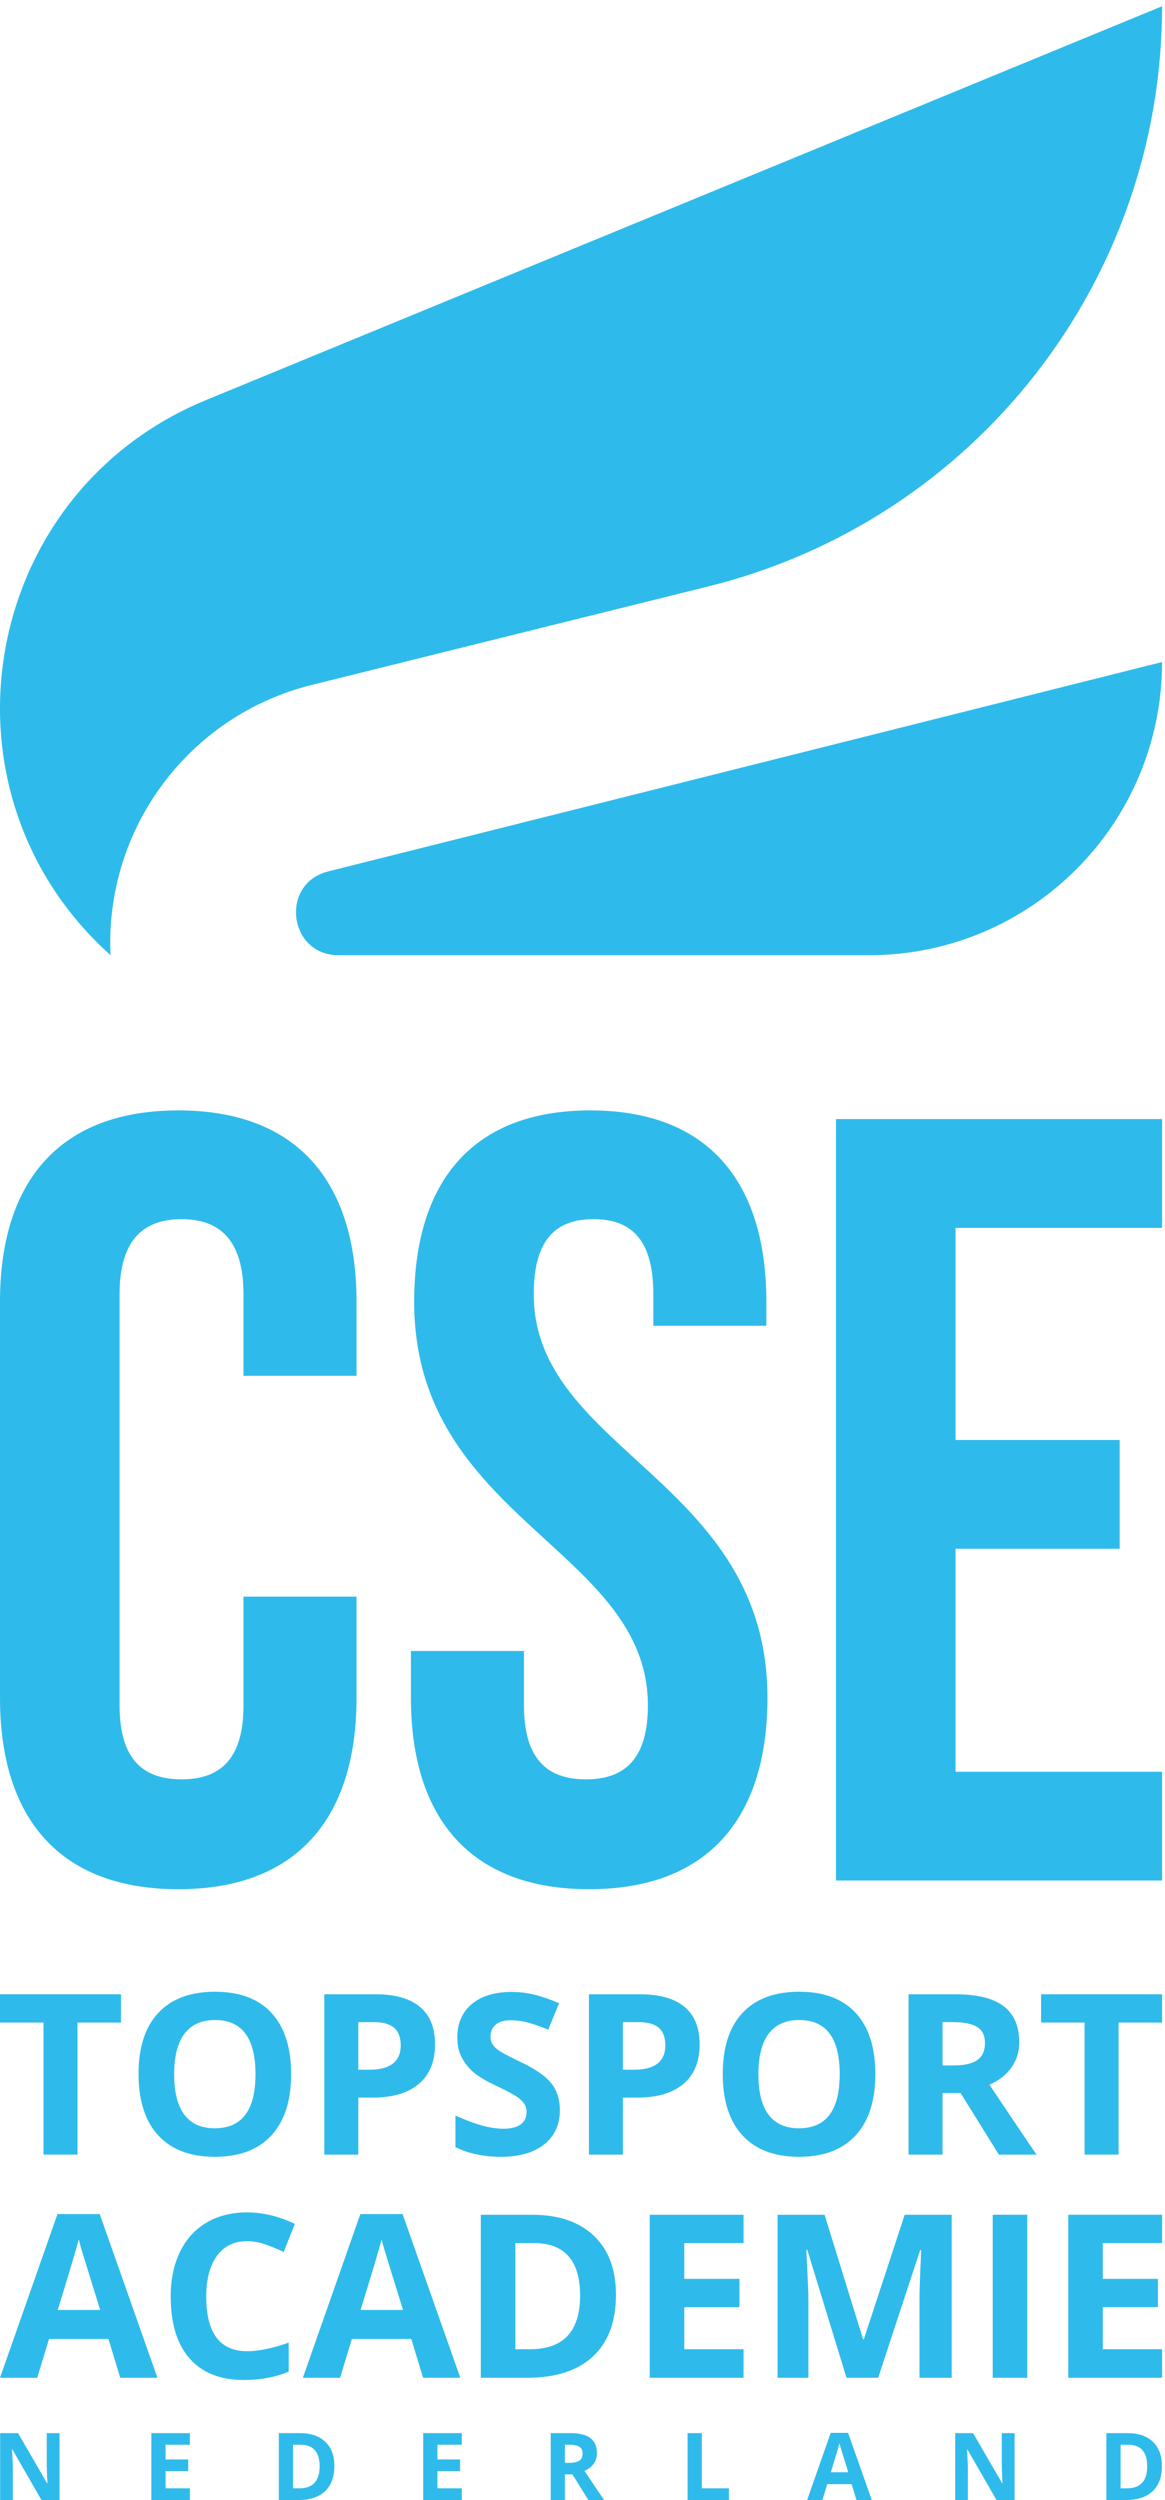 <?xml version="1.0" encoding="UTF-8" standalone="no"?>
<!-- Created with Inkscape (http://www.inkscape.org/) -->

<svg
   version="1.1"
   id="svg1"
   width="204.893"
   height="439.387"
   viewBox="0 0 204.893 439.387"
   sodipodi:docname="CSE_Frisblauw_CMYK_Full (2).eps"
   xmlns:inkscape="http://www.inkscape.org/namespaces/inkscape"
   xmlns:sodipodi="http://sodipodi.sourceforge.net/DTD/sodipodi-0.dtd"
   xmlns="http://www.w3.org/2000/svg"
   xmlns:svg="http://www.w3.org/2000/svg">
  <defs
     id="defs1" />
  <sodipodi:namedview
     id="namedview1"
     pagecolor="#ffffff"
     bordercolor="#000000"
     borderopacity="0.25"
     inkscape:showpageshadow="2"
     inkscape:pageopacity="0.0"
     inkscape:pagecheckerboard="0"
     inkscape:deskcolor="#d1d1d1">
    <inkscape:page
       x="0"
       y="0"
       inkscape:label="1"
       id="page1"
       width="204.893"
       height="439.387"
       margin="0"
       bleed="0" />
  </sodipodi:namedview>
  <g
     id="g1"
     inkscape:groupmode="layer"
     inkscape:label="1">
    <g
       id="group-R5">
      <path
         id="path2"
         d="m 471.453,1193.86 v -133.68 c 0,-160.969 -80.5,-252.969 -235.726,-252.969 C 80.5,807.211 0,899.211 0,1060.18 v 523.22 c 0,160.97 80.5,252.96 235.727,252.96 155.226,0 235.726,-91.99 235.726,-252.96 v -97.77 h -149.48 v 107.83 c 0,71.85 -31.633,99.17 -81.938,99.17 -50.305,0 -81.933,-27.32 -81.933,-99.17 v -543.34 c 0,-71.882 31.628,-97.729 81.933,-97.729 50.305,0 81.938,25.847 81.938,97.729 v 143.74 h 149.48"
         style="fill:#2ebbeb;fill-opacity:1;fill-rule:nonzero;stroke:none"
         transform="matrix(0.133,0,0,-0.133,0,439.387)" />
      <path
         id="path3"
         d="m 780.551,1836.36 c 153.789,0 232.849,-91.99 232.849,-252.96 v -31.63 H 863.922 v 41.69 c 0,71.85 -28.758,99.17 -79.063,99.17 -50.304,0 -79.062,-27.32 -79.062,-99.17 0,-207 309.043,-245.79 309.043,-533.28 0,-160.969 -80.5,-252.969 -235.727,-252.969 -155.254,0 -235.726,92 -235.726,252.969 V 1122 h 149.48 v -71.88 c 0,-71.882 31.629,-97.729 81.938,-97.729 50.304,0 81.933,25.847 81.933,97.729 0,207 -309.043,245.78 -309.043,533.28 0,160.97 79.067,252.96 232.856,252.96"
         style="fill:#2ebbeb;fill-opacity:1;fill-rule:nonzero;stroke:none"
         transform="matrix(0.133,0,0,-0.133,0,439.387)" />
      <path
         id="path4"
         d="M 1263.57,1400.85 H 1480.6 V 1257.12 H 1263.57 V 962.441 h 273.11 V 818.711 H 1105.45 V 1824.87 h 431.23 v -143.73 h -273.11 v -280.29"
         style="fill:#2ebbeb;fill-opacity:1;fill-rule:nonzero;stroke:none"
         transform="matrix(0.133,0,0,-0.133,0,439.387)" />
      <path
         id="path5"
         d="M 102.469,456.5 H 57.539 V 631.012 H 0 v 37.386 H 160.008 V 631.012 H 102.469 V 456.5"
         style="fill:#2ebbeb;fill-opacity:1;fill-rule:nonzero;stroke:none"
         transform="matrix(0.133,0,0,-0.133,0,439.387)" />
      <path
         id="path6"
         d="m 230.309,562.738 c 0,-23.668 4.488,-41.5 13.476,-53.476 8.988,-11.981 22.414,-17.973 40.305,-17.973 35.84,0 53.765,23.82 53.765,71.449 0,47.742 -17.824,71.614 -53.488,71.614 -17.875,0 -31.347,-6.024 -40.426,-18.051 -9.093,-12.031 -13.632,-29.879 -13.632,-53.563 z m 154.652,0 c 0,-35.066 -8.695,-62.027 -26.082,-80.879 -17.406,-18.839 -42.324,-28.25 -74.789,-28.25 -32.481,0 -57.399,9.411 -74.805,28.25 -17.387,18.852 -26.082,45.911 -26.082,81.172 0,35.27 8.711,62.207 26.168,80.809 17.442,18.601 42.43,27.898 74.996,27.898 32.571,0 57.473,-9.367 74.719,-28.109 17.25,-18.758 25.875,-45.719 25.875,-80.891"
         style="fill:#2ebbeb;fill-opacity:1;fill-rule:nonzero;stroke:none"
         transform="matrix(0.133,0,0,-0.133,0,439.387)" />
      <path
         id="path7"
         d="m 473.816,568.691 h 14.778 c 13.824,0 24.152,2.719 31.023,8.18 6.852,5.457 10.293,13.418 10.293,23.848 0,10.531 -2.887,18.312 -8.625,23.34 -5.754,5.019 -14.762,7.531 -27.039,7.531 h -20.43 z m 101.461,33.618 c 0,-22.797 -7.129,-40.239 -21.39,-52.321 -14.258,-12.078 -34.512,-18.117 -60.805,-18.117 H 473.816 V 456.5 h -44.933 v 211.898 h 67.676 c 25.718,0 45.246,-5.527 58.632,-16.589 13.391,-11.059 20.086,-27.559 20.086,-49.5"
         style="fill:#2ebbeb;fill-opacity:1;fill-rule:nonzero;stroke:none"
         transform="matrix(0.133,0,0,-0.133,0,439.387)" />
      <path
         id="path8"
         d="m 740.359,515.352 c 0,-19.133 -6.882,-34.211 -20.636,-45.223 -13.774,-11.02 -32.934,-16.52 -57.489,-16.52 -22.605,0 -42.601,4.25 -59.988,12.75 v 41.743 c 14.293,-6.383 26.395,-10.872 36.305,-13.473 9.894,-2.617 18.957,-3.93 27.179,-3.93 9.84,0 17.407,1.891 22.676,5.66 5.266,3.77 7.895,9.371 7.895,16.813 0,4.156 -1.149,7.848 -3.481,11.09 -2.312,3.238 -5.718,6.347 -10.207,9.347 -4.504,2.993 -13.648,7.782 -27.472,14.352 -12.953,6.09 -22.657,11.93 -29.125,17.539 -6.489,5.602 -11.653,12.121 -15.512,19.559 -3.875,7.441 -5.809,16.14 -5.809,26.089 0,18.75 6.368,33.481 19.059,44.211 12.711,10.731 30.273,16.09 52.687,16.09 11.024,0 21.528,-1.308 31.528,-3.918 10.011,-2.601 20.465,-6.269 31.383,-11.011 l -14.5,-34.93 c -11.305,4.64 -20.641,7.871 -28.032,9.719 -7.406,1.82 -14.675,2.742 -21.82,2.742 -8.504,0 -15.023,-1.981 -19.562,-5.93 -4.555,-3.973 -6.817,-9.141 -6.817,-15.512 0,-3.968 0.922,-7.418 2.746,-10.371 1.844,-2.949 4.766,-5.797 8.781,-8.547 4,-2.75 13.493,-7.711 28.485,-14.851 19.805,-9.481 33.383,-18.969 40.722,-28.481 7.336,-9.531 11.004,-21.187 11.004,-35.007"
         style="fill:#2ebbeb;fill-opacity:1;fill-rule:nonzero;stroke:none"
         transform="matrix(0.133,0,0,-0.133,0,439.387)" />
      <path
         id="path9"
         d="m 823.703,568.691 h 14.781 c 13.825,0 24.153,2.719 31.02,8.18 6.851,5.457 10.293,13.418 10.293,23.848 0,10.531 -2.887,18.312 -8.625,23.34 -5.754,5.019 -14.762,7.531 -27.035,7.531 h -20.434 z m 101.461,33.618 c 0,-22.797 -7.129,-40.239 -21.387,-52.321 C 889.52,537.91 869.262,531.871 842.969,531.871 H 823.703 V 456.5 h -44.93 v 211.898 h 67.672 c 25.719,0 45.246,-5.527 58.637,-16.589 13.387,-11.059 20.082,-27.559 20.082,-49.5"
         style="fill:#2ebbeb;fill-opacity:1;fill-rule:nonzero;stroke:none"
         transform="matrix(0.133,0,0,-0.133,0,439.387)" />
      <path
         id="path10"
         d="m 1002.86,562.738 c 0,-23.668 4.48,-41.5 13.47,-53.476 8.99,-11.981 22.41,-17.973 40.31,-17.973 35.83,0 53.76,23.82 53.76,71.449 0,47.742 -17.82,71.614 -53.48,71.614 -17.88,0 -31.36,-6.024 -40.43,-18.051 -9.1,-12.031 -13.63,-29.879 -13.63,-53.563 z m 154.65,0 c 0,-35.066 -8.7,-62.027 -26.09,-80.879 -17.4,-18.839 -42.32,-28.25 -74.78,-28.25 -32.48,0 -57.402,9.411 -74.808,28.25 -17.387,18.852 -26.082,45.911 -26.082,81.172 0,35.27 8.711,62.207 26.172,80.809 17.437,18.601 42.428,27.898 74.998,27.898 32.56,0 57.46,-9.367 74.71,-28.109 17.25,-18.758 25.88,-45.719 25.88,-80.891"
         style="fill:#2ebbeb;fill-opacity:1;fill-rule:nonzero;stroke:none"
         transform="matrix(0.133,0,0,-0.133,0,439.387)" />
      <path
         id="path11"
         d="m 1246.36,574.34 h 14.49 c 14.2,0 24.69,2.371 31.45,7.109 6.77,4.719 10.16,12.172 10.16,22.313 0,10.047 -3.46,17.199 -10.37,21.449 -6.92,4.25 -17.61,6.379 -32.11,6.379 h -13.62 z m 0,-36.52 V 456.5 h -44.93 v 211.898 h 61.75 c 28.79,0 50.09,-5.238 63.92,-15.707 13.8,-10.5 20.72,-26.421 20.72,-47.773 0,-12.457 -3.44,-23.547 -10.29,-33.258 -6.87,-9.719 -16.57,-17.32 -29.14,-22.828 31.89,-47.641 52.66,-78.422 62.33,-92.332 h -49.87 l -50.58,81.32 h -23.91"
         style="fill:#2ebbeb;fill-opacity:1;fill-rule:nonzero;stroke:none"
         transform="matrix(0.133,0,0,-0.133,0,439.387)" />
      <path
         id="path12"
         d="m 1479.14,456.5 h -44.93 v 174.512 h -57.54 v 37.386 h 160.01 v -37.386 h -57.54 V 456.5"
         style="fill:#2ebbeb;fill-opacity:1;fill-rule:nonzero;stroke:none"
         transform="matrix(0.133,0,0,-0.133,0,439.387)" />
      <path
         id="path13"
         d="m 132.469,251.219 c -14.442,46.461 -22.571,72.742 -24.395,78.832 -1.82,6.09 -3.109,10.91 -3.906,14.437 -3.234,-12.578 -12.516,-43.66 -27.84,-93.269 z m 26.515,-89.59 -15.609,51.281 H 64.84 L 49.211,161.629 H 0 l 76.027,216.312 h 55.84 l 76.328,-216.312 h -49.211"
         style="fill:#2ebbeb;fill-opacity:1;fill-rule:nonzero;stroke:none"
         transform="matrix(0.133,0,0,-0.133,0,439.387)" />
      <path
         id="path14"
         d="m 326.809,342.129 c -17.184,0 -30.493,-6.457 -39.934,-19.367 -9.422,-12.922 -14.141,-30.922 -14.141,-54 0,-48.043 18.032,-72.051 54.075,-72.051 15.132,0 33.445,3.769 54.957,11.328 v -38.301 c -17.676,-7.367 -37.422,-11.047 -59.235,-11.047 -31.324,0 -55.293,9.5 -71.89,28.508 -16.618,19.012 -24.911,46.289 -24.911,81.852 0,22.39 4.067,42.019 12.235,58.859 8.148,16.852 19.867,29.77 35.14,38.762 15.274,8.988 33.18,13.476 53.704,13.476 20.929,0 41.945,-5.058 63.07,-15.179 L 375.137,327.84 c -8.043,3.84 -16.157,7.172 -24.305,10.019 -8.148,2.852 -16.156,4.27 -24.023,4.27"
         style="fill:#2ebbeb;fill-opacity:1;fill-rule:nonzero;stroke:none"
         transform="matrix(0.133,0,0,-0.133,0,439.387)" />
      <path
         id="path15"
         d="m 532.953,251.219 c -14.441,46.461 -22.57,72.742 -24.39,78.832 -1.825,6.09 -3.114,10.91 -3.911,14.437 -3.234,-12.578 -12.511,-43.66 -27.839,-93.269 z m 26.516,-89.59 -15.61,51.281 h -78.535 l -15.629,-51.281 h -49.211 l 76.028,216.312 h 55.843 l 76.329,-216.312 h -49.215"
         style="fill:#2ebbeb;fill-opacity:1;fill-rule:nonzero;stroke:none"
         transform="matrix(0.133,0,0,-0.133,0,439.387)" />
      <path
         id="path16"
         d="m 767.086,270.23 c 0,46.258 -20.438,69.399 -61.305,69.399 h -24.304 v -140.27 h 19.586 c 44.011,0 66.023,23.621 66.023,70.871 z m 47.441,1.18 c 0,-35.461 -10.093,-62.621 -30.281,-81.48 -20.183,-18.86 -49.336,-28.301 -87.445,-28.301 h -61.004 v 215.422 h 67.633 c 35.16,0 62.468,-9.281 81.914,-27.852 19.461,-18.558 29.183,-44.488 29.183,-77.789"
         style="fill:#2ebbeb;fill-opacity:1;fill-rule:nonzero;stroke:none"
         transform="matrix(0.133,0,0,-0.133,0,439.387)" />
      <path
         id="path17"
         d="M 983.234,161.629 H 859.18 v 215.422 h 124.054 v -37.422 h -78.379 v -47.301 h 72.938 V 254.91 h -72.938 v -55.551 h 78.379 v -37.73"
         style="fill:#2ebbeb;fill-opacity:1;fill-rule:nonzero;stroke:none"
         transform="matrix(0.133,0,0,-0.133,0,439.387)" />
      <path
         id="path18"
         d="m 1119.38,161.629 -51.86,169.012 h -1.33 c 1.88,-34.379 2.81,-57.313 2.81,-68.813 V 161.629 h -40.81 v 215.422 h 62.17 l 50.99,-164.731 h 0.89 l 54.07,164.731 h 62.17 V 161.629 H 1215.9 V 263.59 c 0,4.82 0.07,10.371 0.23,16.66 0.14,6.281 0.81,22.98 1.98,50.102 h -1.33 l -55.54,-168.723 h -41.86"
         style="fill:#2ebbeb;fill-opacity:1;fill-rule:nonzero;stroke:none"
         transform="matrix(0.133,0,0,-0.133,0,439.387)" />
      <path
         id="path19"
         d="m 1312.71,161.629 v 215.422 h 45.68 V 161.629 h -45.68"
         style="fill:#2ebbeb;fill-opacity:1;fill-rule:nonzero;stroke:none"
         transform="matrix(0.133,0,0,-0.133,0,439.387)" />
      <path
         id="path20"
         d="m 1536.68,161.629 h -124.06 v 215.422 h 124.06 v -37.422 h -78.38 v -47.301 h 72.93 V 254.91 h -72.93 v -55.551 h 78.38 v -37.73"
         style="fill:#2ebbeb;fill-opacity:1;fill-rule:nonzero;stroke:none"
         transform="matrix(0.133,0,0,-0.133,0,439.387)" />
      <path
         id="path21"
         d="M 78.707,0 H 54.848 L 16.359,66.949 h -0.543 C 16.578,55.121 16.957,46.691 16.957,41.641 V 0 H 0.191 V 88.488 H 23.855 L 62.285,22.211 h 0.438 C 62.105,33.719 61.816,41.852 61.816,46.609 V 88.488 H 78.707 V 0"
         style="fill:#2ebbeb;fill-opacity:1;fill-rule:nonzero;stroke:none"
         transform="matrix(0.133,0,0,-0.133,0,439.387)" />
      <path
         id="path22"
         d="m 251.102,0 h -50.957 v 88.488 h 50.957 V 73.121 H 218.914 V 53.691 h 29.965 V 38.32 H 218.914 V 15.5 h 32.188 V 0"
         style="fill:#2ebbeb;fill-opacity:1;fill-rule:nonzero;stroke:none"
         transform="matrix(0.133,0,0,-0.133,0,439.387)" />
      <path
         id="path23"
         d="m 422.648,44.609 c 0,19 -8.382,28.512 -25.179,28.512 h -9.977 V 15.5 h 8.039 c 18.086,0 27.117,9.699 27.117,29.109 z m 19.497,0.492 C 442.145,30.52 438,19.371 429.711,11.621 421.418,3.871 409.434,0 393.773,0 h -25.054 v 88.488 h 27.789 c 14.445,0 25.652,-3.809 33.652,-11.438 7.985,-7.621 11.985,-18.281 11.985,-31.949"
         style="fill:#2ebbeb;fill-opacity:1;fill-rule:nonzero;stroke:none"
         transform="matrix(0.133,0,0,-0.133,0,439.387)" />
      <path
         id="path24"
         d="m 610.613,0 h -50.961 v 88.488 h 50.961 V 73.121 H 578.426 V 53.691 h 29.961 V 38.32 H 578.426 V 15.5 h 32.187 V 0"
         style="fill:#2ebbeb;fill-opacity:1;fill-rule:nonzero;stroke:none"
         transform="matrix(0.133,0,0,-0.133,0,439.387)" />
      <path
         id="path25"
         d="m 747.004,49.199 h 6.047 c 5.937,0 10.301,1 13.125,2.973 2.824,1.976 4.254,5.09 4.254,9.328 0,4.191 -1.45,7.168 -4.344,8.949 -2.879,1.781 -7.352,2.672 -13.398,2.672 h -5.684 z m 0,-15.25 V 0 H 728.23 v 88.488 h 25.782 c 12.039,0 20.926,-2.188 26.699,-6.559 5.777,-4.379 8.656,-11.039 8.656,-19.949 0,-5.211 -1.429,-9.832 -4.293,-13.891 -2.879,-4.051 -6.933,-7.23 -12.164,-9.539 C 786.215,18.66 794.887,5.809 798.926,0 H 778.105 L 756.98,33.949 h -9.976"
         style="fill:#2ebbeb;fill-opacity:1;fill-rule:nonzero;stroke:none"
         transform="matrix(0.133,0,0,-0.133,0,439.387)" />
      <path
         id="path26"
         d="M 909.227,0 V 88.488 H 928 V 15.5 h 35.883 V 0 h -54.656"
         style="fill:#2ebbeb;fill-opacity:1;fill-rule:nonzero;stroke:none"
         transform="matrix(0.133,0,0,-0.133,0,439.387)" />
      <path
         id="path27"
         d="m 1121.7,36.801 c -5.93,19.078 -9.26,29.879 -10.02,32.379 -0.75,2.5 -1.27,4.481 -1.6,5.93 -1.34,-5.16 -5.14,-17.93 -11.44,-38.309 z M 1132.6,0 l -6.42,21.059 h -32.26 L 1087.51,0 h -20.22 l 31.22,88.852 h 22.94 L 1152.81,0 h -20.21"
         style="fill:#2ebbeb;fill-opacity:1;fill-rule:nonzero;stroke:none"
         transform="matrix(0.133,0,0,-0.133,0,439.387)" />
      <path
         id="path28"
         d="m 1341.62,0 h -23.86 l -38.49,66.949 h -0.54 c 0.76,-11.828 1.14,-20.258 1.14,-25.309 V 0 h -16.76 v 88.488 h 23.66 l 38.43,-66.277 h 0.44 c -0.62,11.508 -0.91,19.641 -0.91,24.398 v 41.879 h 16.89 V 0"
         style="fill:#2ebbeb;fill-opacity:1;fill-rule:nonzero;stroke:none"
         transform="matrix(0.133,0,0,-0.133,0,439.387)" />
      <path
         id="path29"
         d="m 1516.99,44.609 c 0,19 -8.38,28.512 -25.18,28.512 h -9.98 V 15.5 h 8.04 c 18.08,0 27.12,9.699 27.12,29.109 z m 19.49,0.492 c 0,-14.582 -4.14,-25.73 -12.43,-33.48 C 1515.76,3.871 1503.77,0 1488.11,0 h -25.05 v 88.488 h 27.79 c 14.44,0 25.65,-3.809 33.65,-11.438 7.98,-7.621 11.98,-18.281 11.98,-31.949"
         style="fill:#2ebbeb;fill-opacity:1;fill-rule:nonzero;stroke:none"
         transform="matrix(0.133,0,0,-0.133,0,439.387)" />
      <path
         id="path30"
         d="m 146.184,2041.43 v 0 0 c -7.868,167.27 103.519,316.8 266.039,357.14 l 524.972,130.34 c 352.195,87.43 599.485,403.62 599.485,766.5 v 0 L 272.258,2774.93 C -27.273,2651.63 -94.988,2257.66 146.184,2041.43"
         style="fill:#2ebbeb;fill-opacity:1;fill-rule:nonzero;stroke:none"
         transform="matrix(0.133,0,0,-0.133,0,439.387)" />
      <path
         id="path31"
         d="m 447.656,2041.43 h 701.614 c 213.96,0 387.41,173.45 387.41,387.41 v 0 L 433.977,2152.15 c -64.262,-16.12 -52.575,-110.72 13.679,-110.72"
         style="fill:#2ebbeb;fill-opacity:1;fill-rule:nonzero;stroke:none"
         transform="matrix(0.133,0,0,-0.133,0,439.387)" />
    </g>
  </g>
</svg>
